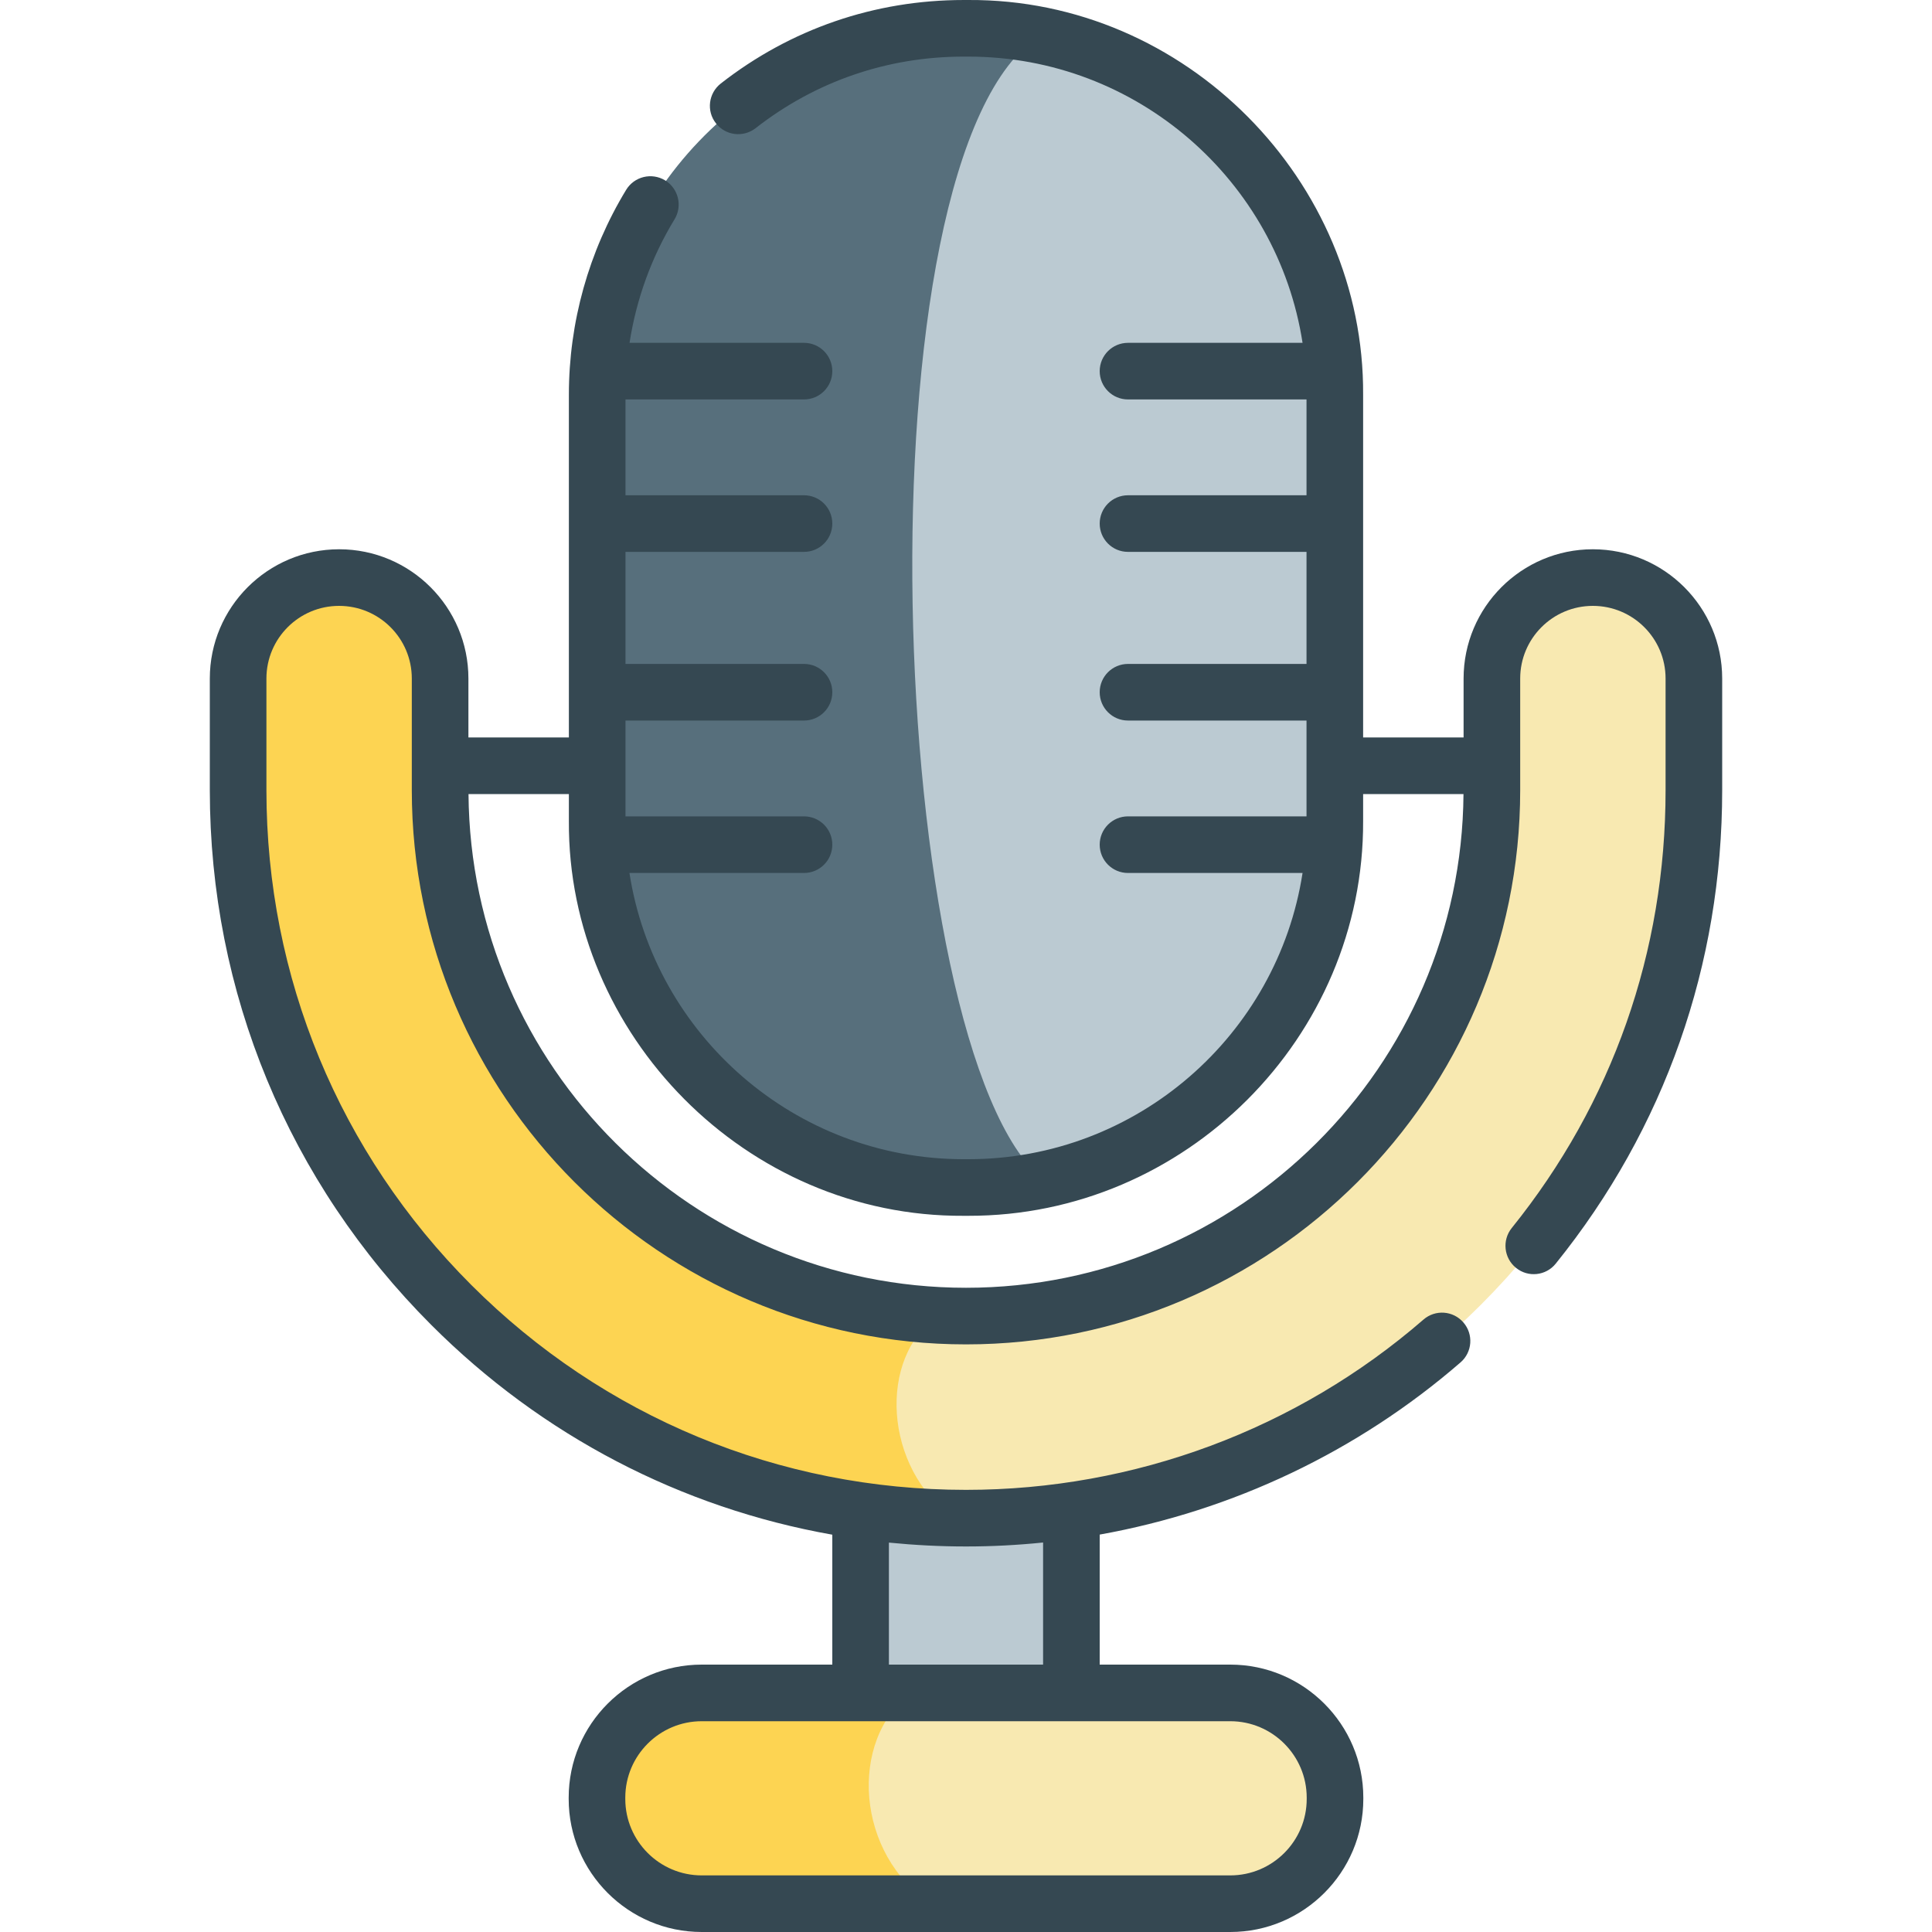 <svg width="20" height="20" viewBox="0 0 20 20" fill="none" xmlns="http://www.w3.org/2000/svg">
<path d="M8.909 15.15H11.091V18.178H8.909V15.15Z" fill="#BBCAD2"/>
<path d="M13.82 18.616C13.82 19.219 13.331 19.707 12.729 19.707H7.271C6.669 19.707 6.18 19.219 6.18 18.616C6.18 18.014 6.669 17.525 7.271 17.525H12.729C13.331 17.525 13.82 18.014 13.82 18.616Z" fill="#F8E9B1"/>
<path d="M9.43 17.525H7.264C6.666 17.525 6.18 18.011 6.18 18.609V18.623C6.18 19.222 6.666 19.707 7.264 19.707H9.64C8.861 19.206 8.779 18.014 9.43 17.525Z" fill="#FDD452"/>
<path d="M6.182 8.459L6.219 9.028C6.476 10.873 8.06 12.293 9.976 12.293H10.024C11.94 12.293 13.524 10.873 13.781 9.028V3.558C13.524 1.713 11.94 0.293 10.024 0.293H9.976C8.06 0.293 6.476 1.713 6.219 3.558L6.182 8.459Z" fill="#BBCAD2"/>
<path d="M10.77 0.366C10.529 0.318 10.279 0.293 10.024 0.293H9.976C8.06 0.293 6.476 1.713 6.219 3.558V9.028C6.476 10.873 8.06 12.293 9.976 12.293H10.024C10.29 12.293 10.549 12.266 10.799 12.214C9.167 10.879 8.836 1.582 10.77 0.366Z" fill="#576F7C"/>
<path d="M10 15.716C7.987 15.716 6.095 14.932 4.672 13.509C3.248 12.086 2.465 10.193 2.465 8.18V7.024C2.465 6.447 2.933 5.979 3.511 5.979C4.088 5.979 4.556 6.447 4.556 7.024V8.18C4.556 11.182 6.998 13.624 10 13.624C13.002 13.624 15.444 11.182 15.444 8.18V7.024C15.444 6.447 15.912 5.979 16.49 5.979C17.067 5.979 17.535 6.447 17.535 7.024V8.18C17.535 10.193 16.752 12.086 15.328 13.509C13.905 14.932 12.013 15.716 10 15.716Z" fill="#F8E9B1"/>
<path d="M9.716 13.617C6.846 13.469 4.556 11.087 4.556 8.18V7.024C4.556 6.447 4.088 5.979 3.511 5.979C2.933 5.979 2.465 6.447 2.465 7.024V8.18C2.465 10.193 3.248 12.086 4.672 13.509C6.065 14.902 7.909 15.683 9.875 15.715C9.145 15.205 9.083 14.044 9.716 13.617Z" fill="#FDD452"/>
<path d="M16.489 5.686C15.751 5.686 15.151 6.286 15.151 7.024V7.634H14.111V4.087C14.125 1.877 12.278 -0.013 10.024 6.24365e-05H9.976C9.055 6.24365e-05 8.185 0.299 7.461 0.865C7.334 0.965 7.311 1.149 7.411 1.276C7.51 1.404 7.694 1.426 7.822 1.327C8.442 0.842 9.187 0.586 9.976 0.586H10.024C11.772 0.586 13.225 1.873 13.484 3.549H11.677C11.515 3.549 11.384 3.68 11.384 3.842C11.384 4.004 11.515 4.135 11.677 4.135H13.525V5.127H11.677C11.515 5.127 11.384 5.258 11.384 5.42C11.384 5.582 11.515 5.713 11.677 5.713H13.525V6.873H11.677C11.515 6.873 11.384 7.004 11.384 7.166C11.384 7.328 11.515 7.459 11.677 7.459H13.525V7.926V8.451H11.677C11.515 8.451 11.384 8.582 11.384 8.744C11.384 8.906 11.515 9.037 11.677 9.037H13.484C13.225 10.713 11.772 12 10.024 12H9.976C8.228 12 6.776 10.713 6.516 9.037H8.323C8.485 9.037 8.616 8.906 8.616 8.744C8.616 8.582 8.485 8.451 8.323 8.451H6.475V7.459H8.323C8.485 7.459 8.616 7.328 8.616 7.166C8.616 7.004 8.485 6.873 8.323 6.873H6.475V5.713H8.323C8.485 5.713 8.616 5.582 8.616 5.42C8.616 5.258 8.485 5.127 8.323 5.127H6.475V4.135H8.323C8.485 4.135 8.616 4.004 8.616 3.842C8.616 3.68 8.485 3.549 8.323 3.549H6.517C6.587 3.097 6.744 2.662 6.983 2.27C7.067 2.132 7.023 1.951 6.885 1.867C6.746 1.783 6.566 1.827 6.482 1.965C6.094 2.603 5.889 3.337 5.889 4.087V7.634H4.849V7.024C4.849 6.286 4.249 5.686 3.511 5.686C2.772 5.686 2.172 6.286 2.172 7.024V8.18C2.172 10.271 2.986 12.237 4.465 13.716C5.611 14.863 7.052 15.61 8.616 15.887V17.232H7.264C6.505 17.232 5.887 17.85 5.887 18.609V18.623C5.887 19.382 6.505 20 7.264 20H12.736C13.495 20 14.113 19.382 14.113 18.623V18.609C14.113 17.85 13.495 17.232 12.736 17.232H11.384V15.886C12.761 15.639 14.054 15.027 15.12 14.103C15.242 13.997 15.255 13.812 15.149 13.69C15.043 13.567 14.858 13.554 14.736 13.66C13.425 14.797 11.743 15.423 10 15.423C8.066 15.423 6.247 14.67 4.879 13.302C3.511 11.934 2.758 10.115 2.758 8.18V7.024C2.758 6.609 3.095 6.272 3.51 6.272C3.926 6.272 4.263 6.609 4.263 7.024V8.18C4.263 11.344 6.837 13.917 10 13.917C13.163 13.917 15.737 11.344 15.737 8.18V7.024C15.737 6.609 16.074 6.272 16.489 6.272C16.905 6.272 17.242 6.609 17.242 7.024V8.18C17.242 9.852 16.692 11.419 15.649 12.713C15.548 12.839 15.568 13.024 15.694 13.125C15.819 13.227 16.004 13.207 16.105 13.081C17.233 11.682 17.828 9.987 17.828 8.18V7.024C17.828 6.286 17.228 5.686 16.489 5.686ZM13.527 18.609V18.623C13.527 19.059 13.172 19.414 12.736 19.414H7.264C6.828 19.414 6.473 19.059 6.473 18.623V18.609C6.473 18.173 6.828 17.818 7.264 17.818H12.736C13.172 17.818 13.527 18.173 13.527 18.609ZM10.798 15.968V17.232H9.202V15.969C9.466 15.995 9.732 16.009 10 16.009C10.268 16.009 10.534 15.995 10.798 15.968ZM10 13.331C7.173 13.331 4.871 11.042 4.85 8.22H5.889V8.499C5.875 10.709 7.722 12.599 9.976 12.586H10.024C12.27 12.59 14.12 10.737 14.111 8.499V8.22H15.15C15.129 11.042 12.827 13.331 10 13.331Z" fill="#354852"/>
</svg>
